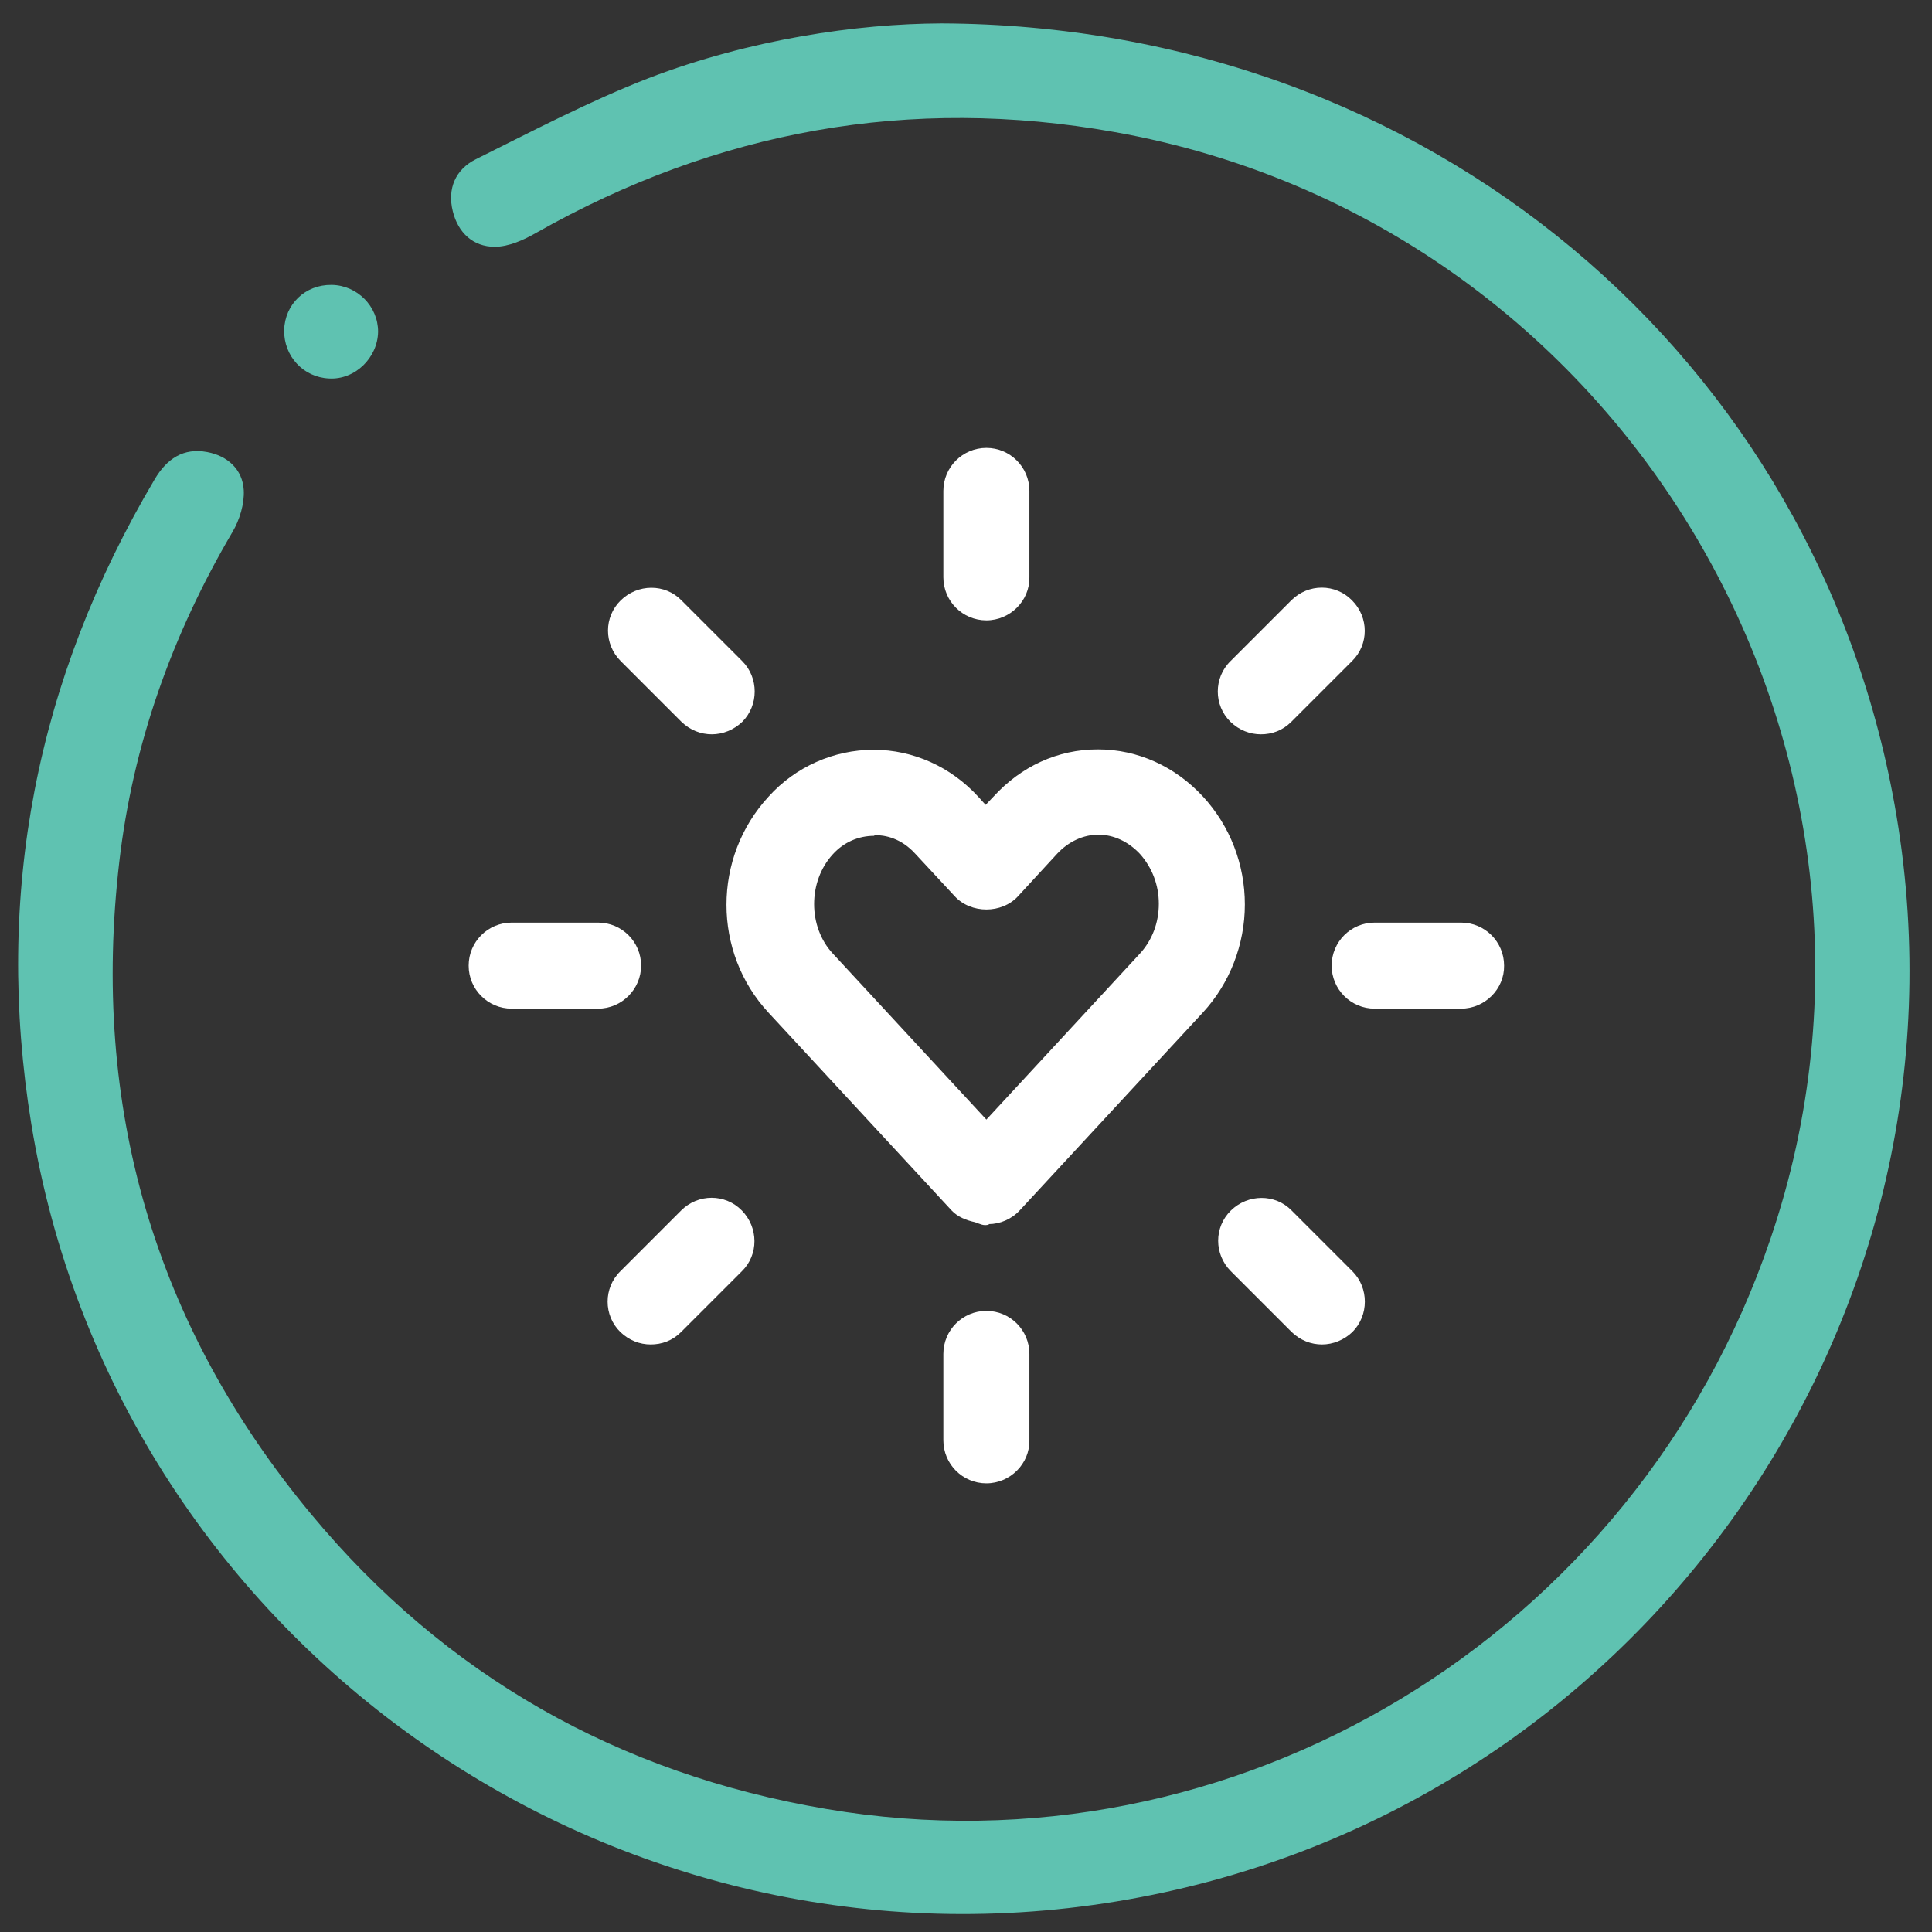 <?xml version="1.0" encoding="utf-8"?>
<!-- Generator: Adobe Illustrator 24.0.1, SVG Export Plug-In . SVG Version: 6.00 Build 0)  -->
<svg version="1.1" id="Layer_1" xmlns:svgjs="http://svgjs.com/svgjs"
	 xmlns="http://www.w3.org/2000/svg" xmlns:xlink="http://www.w3.org/1999/xlink" x="0px" y="0px" viewBox="0 0 512 512"
	 style="enable-background:new 0 0 512 512;" xml:space="preserve">
<rect x="0" y="0" width="512" height="512" fill="#333333" stroke="none"/>
<style type="text/css">
	.st0{fill:#5FC2B1;}
	.st1{fill:#FFFFFF;}
</style>
<g>
	<g>
		<g>
			<g>
				<g>
					<g>
						<path class="st0" d="M249.4,6.2c129.1,0.5,232.9,88.8,253.2,210c22.8,135.9-70.1,265.3-206.7,287.7
							C159.8,526.3,30.5,433.7,8.3,297.9C-1.6,237,9.6,180,41,127c3.2-5.4,7.6-8.4,13.9-7.2c5.4,1,9.4,4.6,9.7,10.1
							c0.2,3.6-1.1,7.9-3,11.1c-16,27.2-26.4,56.3-30,87.5c-7.5,64.6,9.2,122.6,50.8,172.7c35.6,42.9,81.6,68.9,136.6,78.2
							c108.2,18.4,214.5-45.9,250.2-151.1C513.2,199,430.3,59,295.4,35c-54.3-9.7-105.4-0.4-153.3,26.7c-3.3,1.9-7.3,3.7-11,3.7
							c-5.7,0-9.7-3.7-11.1-9.4c-1.5-6,0.7-11.1,6.1-13.8c15.1-7.5,30.1-15.4,45.8-21.5C198.8,10.4,227,6.3,249.4,6.2"/>
						<path class="st0" d="M75.3,87.5c0.2-6.9,5.6-12.1,12.6-12c6.8,0.1,12.3,5.7,12.3,12.4c-0.1,6.9-6.1,12.8-13,12.4
							C80.4,100,75.2,94.4,75.3,87.5"/>
					</g>
				</g>
			</g>
		</g>
	</g>
	<g>
		<path class="st1" d="M261.4,164.4c-6.3,0-11.4-5.1-11.4-11.4v-22.9c0-6.3,5.1-11.4,11.4-11.4c6.3,0,11.4,5.1,11.4,11.4v22.9
			C272.9,159.2,267.7,164.4,261.4,164.4z M261.4,393.1c-6.3,0-11.4-5.1-11.4-11.4v-22.9c0-6.3,5.1-11.4,11.4-11.4
			c6.3,0,11.4,5.1,11.4,11.4v22.9C272.9,387.9,267.7,393.1,261.4,393.1z M334.2,194.6c-3,0-5.8-1.1-8.1-3.3
			c-4.5-4.4-4.5-11.7,0-16.1c0,0,0,0,0,0l16.1-16.1c4.5-4.5,11.7-4.5,16.1,0c4.5,4.5,4.5,11.7,0,16.1l-16.1,16.1
			c-2.3,2.3-5.1,3.3-8.1,3.3H334.2z M172.5,356.3c-3,0-5.8-1.1-8.1-3.3c-4.5-4.4-4.5-11.7,0-16.1c0,0,0,0,0,0l16.1-16.1
			c4.5-4.5,11.7-4.5,16.1,0s4.5,11.7,0,16.1l0,0l-16.1,16.1c-2.3,2.3-5.1,3.3-8.1,3.3H172.5z M387.2,267.3h-22.9
			c-6.3,0-11.4-5.1-11.4-11.4c0-6.3,5.1-11.4,11.4-11.4h22.9c6.3,0,11.4,5.1,11.4,11.4C398.7,262.1,393.5,267.3,387.2,267.3z
			 M158.5,267.3h-22.9c-6.3,0-11.4-5.1-11.4-11.4c0-6.3,5.1-11.4,11.4-11.4h22.9c6.3,0,11.4,5.1,11.4,11.4
			C169.9,262.1,164.8,267.3,158.5,267.3z M350.4,356.3c-3,0-5.8-1.1-8.1-3.3l-16.1-16.1c-4.5-4.5-4.5-11.7,0-16.1s11.7-4.5,16.1,0
			l0,0l16.1,16.1c4.4,4.4,4.4,11.7,0,16.1c-2.2,2.1-5.1,3.3-8.1,3.3H350.4z M188.7,194.6c-3,0-5.8-1.1-8.1-3.3l-16.1-16.1
			c-4.5-4.5-4.5-11.7,0-16.1s11.7-4.5,16.1,0l16.1,16.1c4.4,4.4,4.4,11.7,0,16.1c-2.2,2.1-5.1,3.3-8.1,3.3L188.7,194.6z
			 M262.1,324.5c-1.4,0.5-2.5-0.2-3.7-0.6c-2.3-0.5-4.6-1.4-6.2-3.1l-48.5-52.4c-14.9-16-14.9-41.2,0-57.3
			c7.1-7.9,17.3-12.4,27.8-12.4s20.5,4.5,27.8,12.5l1.9,2.1l2.1-2.2c7.3-8,17-12.5,27.6-12.5h0.1c10.5,0,20.4,4.5,27.8,12.5
			c7.2,7.8,11.1,18,11.1,28.6s-4,20.9-11.1,28.6l-48.5,52.4c-2.2,2.4-5.3,3.7-8.3,3.7L262.1,324.5z M231.7,221.5
			c-4.2,0-8.1,1.7-11,4.9c-6.6,7.2-6.6,19.2,0,26.3l40.7,44l40.7-44c3.2-3.5,5-8.1,5-13.2c0-5-1.8-9.6-5-13.2c-3.1-3.3-7-5.1-11-5.1
			c-4,0-7.9,1.8-10.9,5l-10.4,11.3c-4.3,4.7-12.5,4.7-16.8,0l-10.4-11.2c-3.8-4.2-8-5-10.9-5L231.7,221.5z"/>
	</g>
</g>
</svg>
